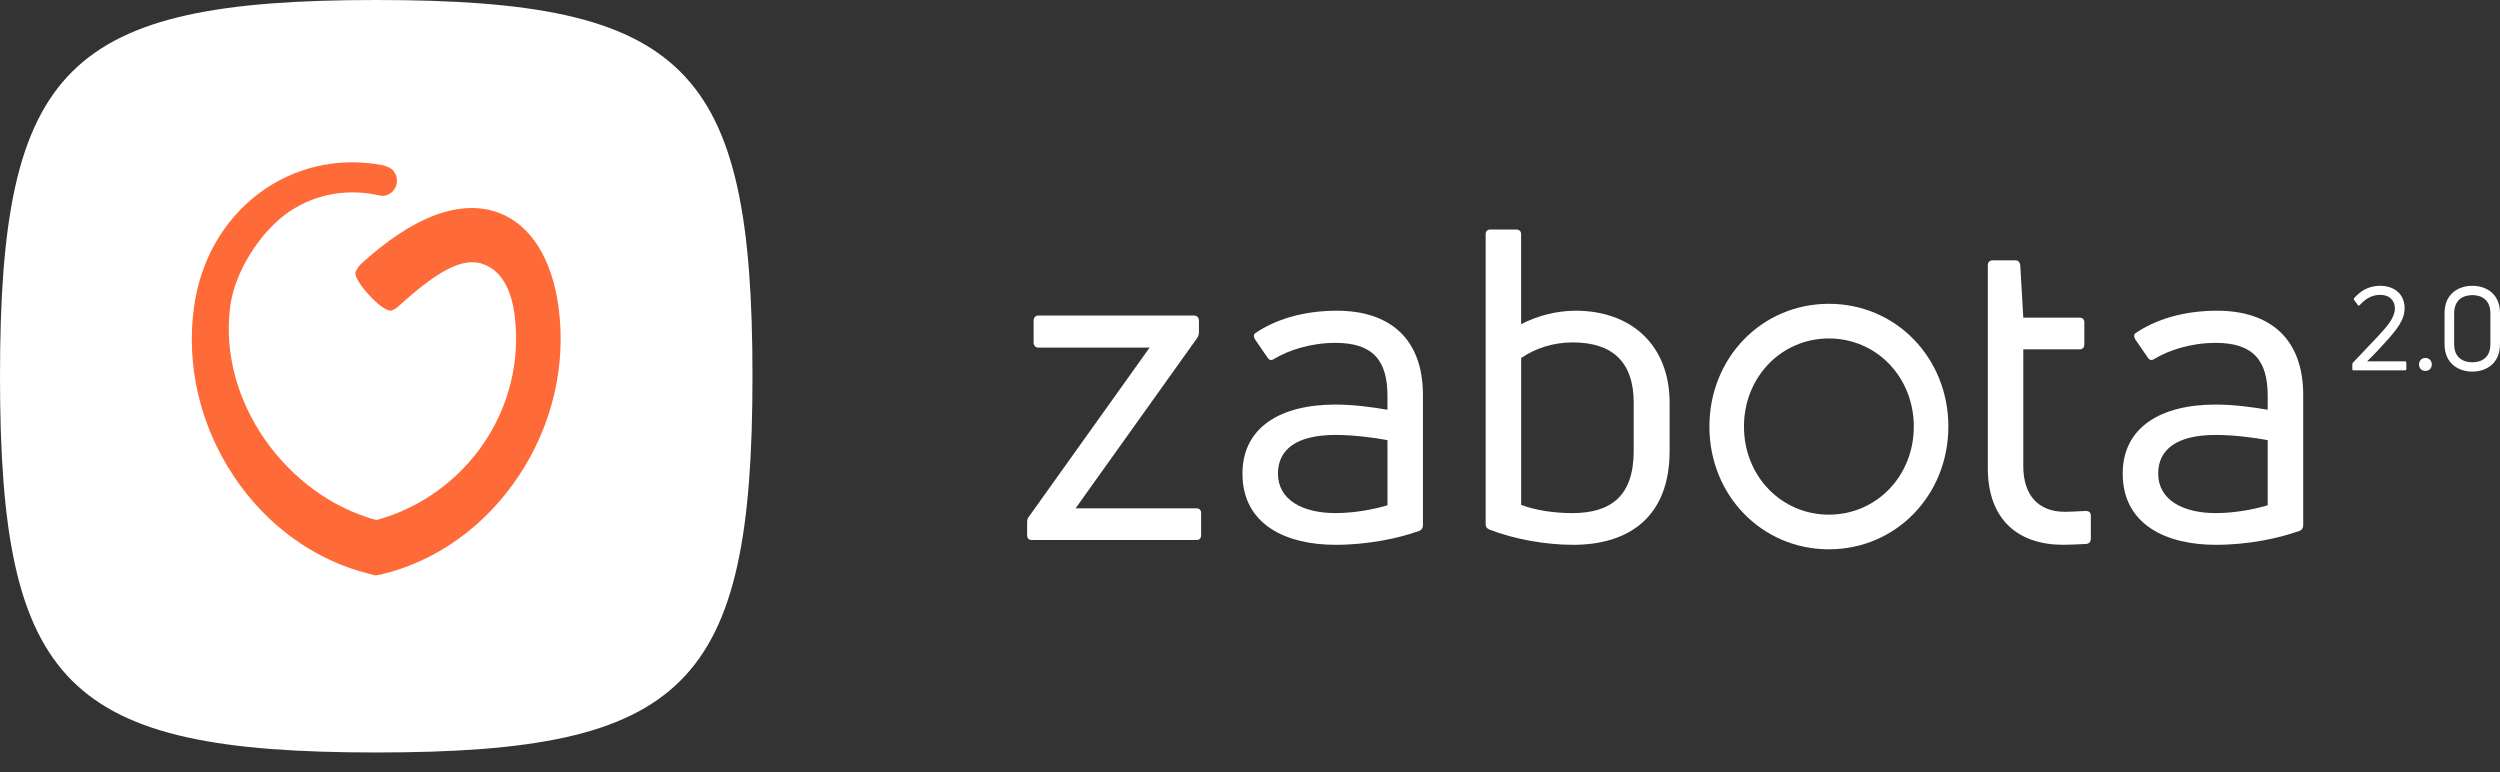 <?xml version="1.0" encoding="UTF-8"?> <svg xmlns="http://www.w3.org/2000/svg" width="123" height="38" viewBox="0 0 123 38" fill="none"><rect x="0" y="0" width="123" height="38" fill="#333333" stroke="none"/> <path d="M0 18.511C0 3.267 3.267 0 18.511 0C33.754 0 37.022 3.267 37.022 18.511C37.022 33.754 33.754 37.022 18.511 37.022C3.267 37.022 0 33.754 0 18.511Z" fill="white"></path> <path d="M27.48 15.106C27.155 12.723 26.123 11.081 24.569 10.48C23.618 10.116 22.54 10.156 21.365 10.601C20.252 11.021 19.05 11.818 17.786 12.964C17.655 13.08 17.558 13.224 17.496 13.38C17.341 13.769 18.86 15.435 19.278 15.274C19.398 15.226 19.51 15.158 19.61 15.066C21.489 13.36 22.776 12.607 23.804 13.004C24.836 13.4 25.188 14.542 25.308 15.423C25.941 20.105 22.911 24.386 18.52 25.587C14.118 24.406 10.697 19.728 11.331 15.046C11.559 13.364 12.758 11.522 14.01 10.573C15.258 9.631 16.82 9.275 18.408 9.563C18.451 9.571 18.71 9.635 18.81 9.635C19.208 9.635 19.529 9.303 19.529 8.891C19.529 8.75 19.491 8.618 19.425 8.51C19.413 8.482 19.398 8.458 19.378 8.434C19.375 8.43 19.375 8.43 19.371 8.43C19.262 8.234 18.853 8.13 18.787 8.118C16.607 7.721 14.454 8.222 12.723 9.527C10.983 10.841 9.855 12.827 9.542 15.126C9.155 17.986 9.843 20.925 11.482 23.401C13.109 25.856 15.486 27.574 18.176 28.235L18.466 28.311L18.76 28.263C21.481 27.61 23.885 25.884 25.528 23.405C27.178 20.922 27.866 17.974 27.48 15.106Z" fill="#FF6A39"></path> <path d="M50.769 26.569C50.62 26.569 50.535 26.484 50.535 26.334V25.693C50.535 25.587 50.556 25.479 50.641 25.394L56.56 17.103H51.088C50.939 17.103 50.854 16.997 50.854 16.847V15.779C50.854 15.63 50.939 15.524 51.088 15.524H58.733C58.903 15.524 58.988 15.63 58.988 15.779V16.357C58.988 16.463 58.945 16.57 58.882 16.656L52.919 25.009H58.861C59.01 25.009 59.095 25.095 59.095 25.244V26.334C59.095 26.484 59.01 26.569 58.861 26.569H50.769Z" fill="white"></path> <path d="M65.771 15.287C68.391 15.287 70.009 16.677 70.009 19.433V25.844C70.009 25.972 69.945 26.078 69.817 26.122C68.816 26.485 67.305 26.805 65.707 26.805C63.322 26.805 61.129 25.844 61.129 23.301C61.129 21.036 62.981 19.904 65.707 19.904C66.58 19.904 67.538 20.032 68.263 20.16V19.476C68.263 17.746 67.559 16.869 65.707 16.869C64.515 16.869 63.428 17.212 62.683 17.66C62.555 17.746 62.449 17.725 62.364 17.596L61.747 16.699C61.683 16.57 61.662 16.485 61.747 16.4C62.747 15.714 64.132 15.287 65.771 15.287ZM65.708 25.244C66.666 25.244 67.625 25.051 68.264 24.86V21.655C67.583 21.526 66.582 21.399 65.708 21.399C63.771 21.399 62.875 22.126 62.875 23.301C62.875 24.582 64.068 25.244 65.708 25.244Z" fill="white"></path> <path d="M77.524 15.287C80.229 15.287 82.145 16.955 82.145 19.817V22.189C82.145 25.416 80.165 26.805 77.396 26.805C76.032 26.805 74.5 26.527 73.286 26.057C73.137 25.993 73.094 25.908 73.094 25.779V11.527C73.094 11.377 73.179 11.292 73.328 11.292H74.584C74.754 11.292 74.839 11.377 74.839 11.527V15.95C75.585 15.564 76.523 15.287 77.524 15.287ZM80.378 22.189V19.817C80.378 17.766 79.291 16.847 77.375 16.847C76.396 16.847 75.522 17.146 74.841 17.616V24.839C75.501 25.096 76.439 25.245 77.354 25.245C79.248 25.244 80.378 24.411 80.378 22.189Z" fill="white"></path> <path d="M101.592 25.181C101.826 25.181 102.231 25.16 102.614 25.138C102.784 25.138 102.869 25.223 102.869 25.372V26.505C102.869 26.633 102.805 26.739 102.656 26.761C102.273 26.782 101.783 26.804 101.505 26.804C99.376 26.804 97.8 25.649 97.8 23.022V13.064C97.8 12.893 97.885 12.808 98.055 12.808H99.163C99.291 12.808 99.376 12.893 99.397 13.043L99.546 15.629H102.315C102.464 15.629 102.549 15.714 102.549 15.863V16.931C102.549 17.102 102.464 17.188 102.315 17.188H99.546V22.936C99.547 24.347 100.271 25.181 101.592 25.181Z" fill="white"></path> <path d="M109.08 15.287C111.699 15.287 113.318 16.677 113.318 19.433V25.844C113.318 25.972 113.254 26.078 113.126 26.122C112.124 26.485 110.613 26.805 109.016 26.805C106.631 26.805 104.437 25.844 104.437 23.301C104.437 21.036 106.29 19.904 109.016 19.904C109.889 19.904 110.847 20.032 111.571 20.16V19.476C111.571 17.746 110.868 16.869 109.016 16.869C107.823 16.869 106.737 17.212 105.992 17.66C105.864 17.746 105.758 17.725 105.673 17.596L105.056 16.699C104.992 16.57 104.971 16.485 105.056 16.4C106.056 15.714 107.44 15.287 109.08 15.287ZM109.016 25.244C109.974 25.244 110.932 25.051 111.571 24.86V21.655C110.89 21.526 109.889 21.399 109.016 21.399C107.078 21.399 106.183 22.126 106.183 23.301C106.184 24.582 107.376 25.244 109.016 25.244Z" fill="white"></path> <path d="M115.797 18.22C115.757 18.22 115.734 18.197 115.734 18.157V17.922C115.734 17.893 115.739 17.865 115.767 17.841L116.881 16.667C117.417 16.101 117.828 15.643 117.828 15.173C117.828 14.847 117.623 14.508 117.103 14.508C116.641 14.508 116.338 14.749 116.098 15.012C116.07 15.046 116.035 15.04 116.007 15.012L115.824 14.759C115.801 14.73 115.801 14.696 115.824 14.668C116.098 14.358 116.493 14.061 117.097 14.061C117.811 14.061 118.307 14.479 118.307 15.166C118.307 15.75 117.919 16.226 117.302 16.901C117.102 17.124 116.811 17.439 116.463 17.777H118.329C118.369 17.777 118.392 17.8 118.392 17.846V18.156C118.392 18.195 118.369 18.219 118.329 18.219H115.797V18.22ZM119.33 18.249C119.142 18.249 119.016 18.117 119.016 17.934C119.016 17.744 119.142 17.612 119.33 17.612C119.513 17.612 119.645 17.744 119.645 17.934C119.643 18.117 119.513 18.249 119.33 18.249ZM121.641 18.283C120.939 18.283 120.272 17.871 120.272 16.931V15.402C120.272 14.468 120.941 14.062 121.641 14.062C122.338 14.062 123 14.468 123 15.402V16.931C123 17.871 122.338 18.283 121.641 18.283ZM121.641 17.825C122.098 17.825 122.526 17.584 122.526 16.949V15.419C122.526 14.76 122.104 14.52 121.641 14.52C121.173 14.52 120.745 14.76 120.745 15.419V16.949C120.746 17.584 121.179 17.825 121.641 17.825Z" fill="white"></path> <path d="M89.981 27.026C86.685 27.026 84.103 24.372 84.103 20.987C84.103 17.6 86.685 14.947 89.981 14.947C93.277 14.947 95.859 17.601 95.859 20.987C95.857 24.372 93.276 27.026 89.981 27.026ZM89.981 16.652C87.638 16.652 85.803 18.555 85.803 20.987C85.803 23.417 87.638 25.321 89.981 25.321C92.324 25.321 94.159 23.418 94.159 20.987C94.159 18.555 92.324 16.652 89.981 16.652Z" fill="white"></path> </svg> 